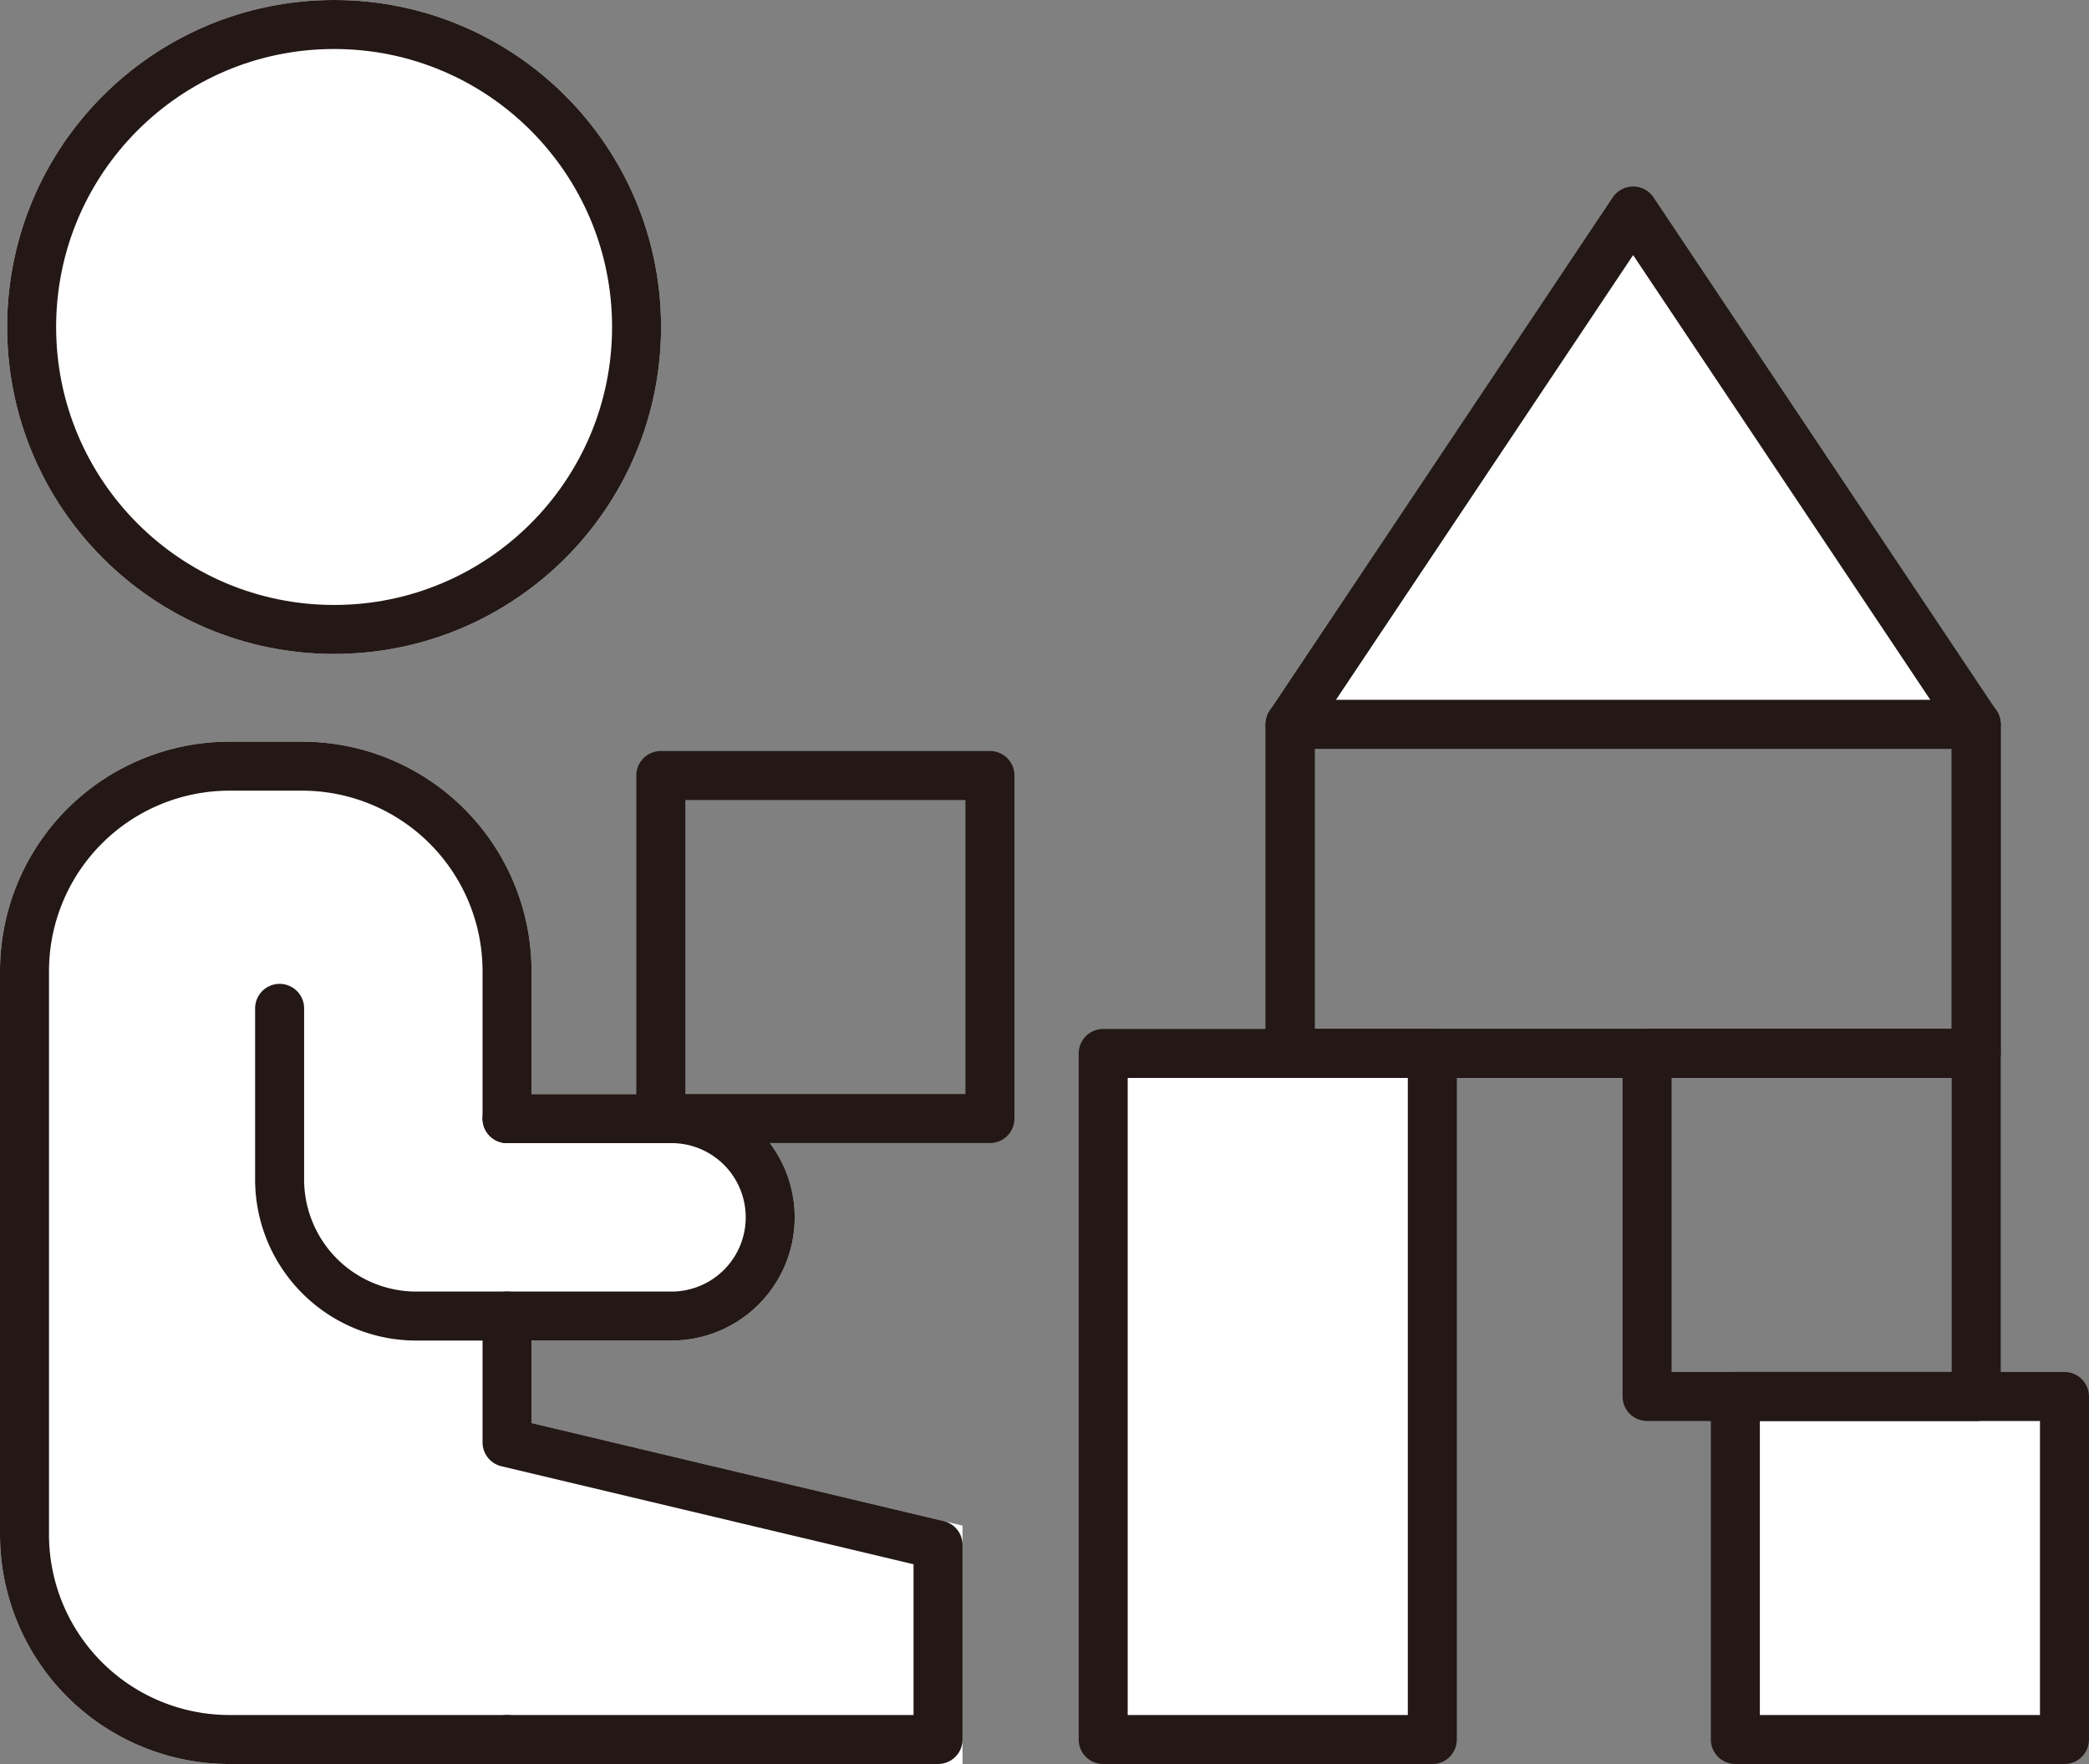 <svg xmlns="http://www.w3.org/2000/svg" width="85.267" height="72"><rect width="100%" height="100%" fill="#808080" stroke="none"/><g data-name="グループ 331"><g data-name="グループ 328"><g data-name="グループ 327"><circle data-name="楕円形 60" cx="12.346" cy="12.346" r="12.346" transform="translate(1.291 1)" fill="#fff" stroke="#fff" stroke-miterlimit="10" stroke-width="2"/></g><path data-name="パス 736" d="M20.696 71H9.368A8.368 8.368 0 011 62.632V39.64a8.368 8.368 0 018.368-8.368h2.96a8.368 8.368 0 018.368 8.368v6.017h6.714a4.029 4.029 0 014.028 4.029h0a4.029 4.029 0 01-4.028 4.03h-6.714v5.159l17.592 4.184v7.944H20.696" fill="#fff" stroke="#fff" stroke-miterlimit="10" stroke-width="2"/></g><g data-name="グループ 330"><path data-name="長方形 217" fill="#fff" stroke="#231815" stroke-linecap="round" stroke-linejoin="round" stroke-width="2" d="M45.029 42.998h13.434v28.003H45.029z"/><path data-name="長方形 218" fill="none" stroke="#231815" stroke-linecap="round" stroke-linejoin="round" stroke-width="2" d="M52.66 42.997V29.563h28.002v13.434z"/><path data-name="長方形 219" fill="none" stroke="#231815" stroke-linecap="round" stroke-linejoin="round" stroke-width="2" d="M52.66 42.997V29.563h28.003v13.434z"/><path data-name="長方形 220" fill="#fff" stroke="#231815" stroke-linecap="round" stroke-linejoin="round" stroke-width="2" d="M70.832 56.999h13.434V71H70.832z"/><path data-name="長方形 221" fill="none" stroke="#231815" stroke-linecap="round" stroke-linejoin="round" stroke-width="2" d="M67.229 42.998h13.434v14.001H67.229z"/><path data-name="長方形 222" fill="none" stroke="#231815" stroke-linecap="round" stroke-linejoin="round" stroke-width="2" d="M26.973 31.653h13.434v14.001H26.973z"/><path data-name="パス 737" d="M52.66 29.563l14-20.951 14 20.951z" fill="#fff" stroke="#231815" stroke-linecap="round" stroke-linejoin="round" stroke-width="2"/><g data-name="グループ 329"><circle data-name="楕円形 61" cx="12.346" cy="12.346" r="12.346" transform="translate(1.291 1)" fill="none" stroke="#231815" stroke-linecap="round" stroke-linejoin="round" stroke-width="2"/></g><path data-name="パス 738" d="M20.696 71H9.368A8.368 8.368 0 011 62.632V39.64a8.368 8.368 0 018.368-8.368h2.96a8.368 8.368 0 018.368 8.368v6.017" fill="none" stroke="#231815" stroke-linecap="round" stroke-linejoin="round" stroke-width="2"/><path data-name="パス 739" d="M20.696 71h17.592v-7.943l-17.592-4.184v-5.159" fill="none" stroke="#231815" stroke-linecap="round" stroke-linejoin="round" stroke-width="2"/><path data-name="パス 740" d="M20.696 45.657h6.714a4.029 4.029 0 014.028 4.029h0a4.029 4.029 0 01-4.028 4.03H16.992a5.577 5.577 0 01-5.579-5.578v-6.981" fill="none" stroke="#231815" stroke-linecap="round" stroke-linejoin="round" stroke-width="2"/></g></g></svg>